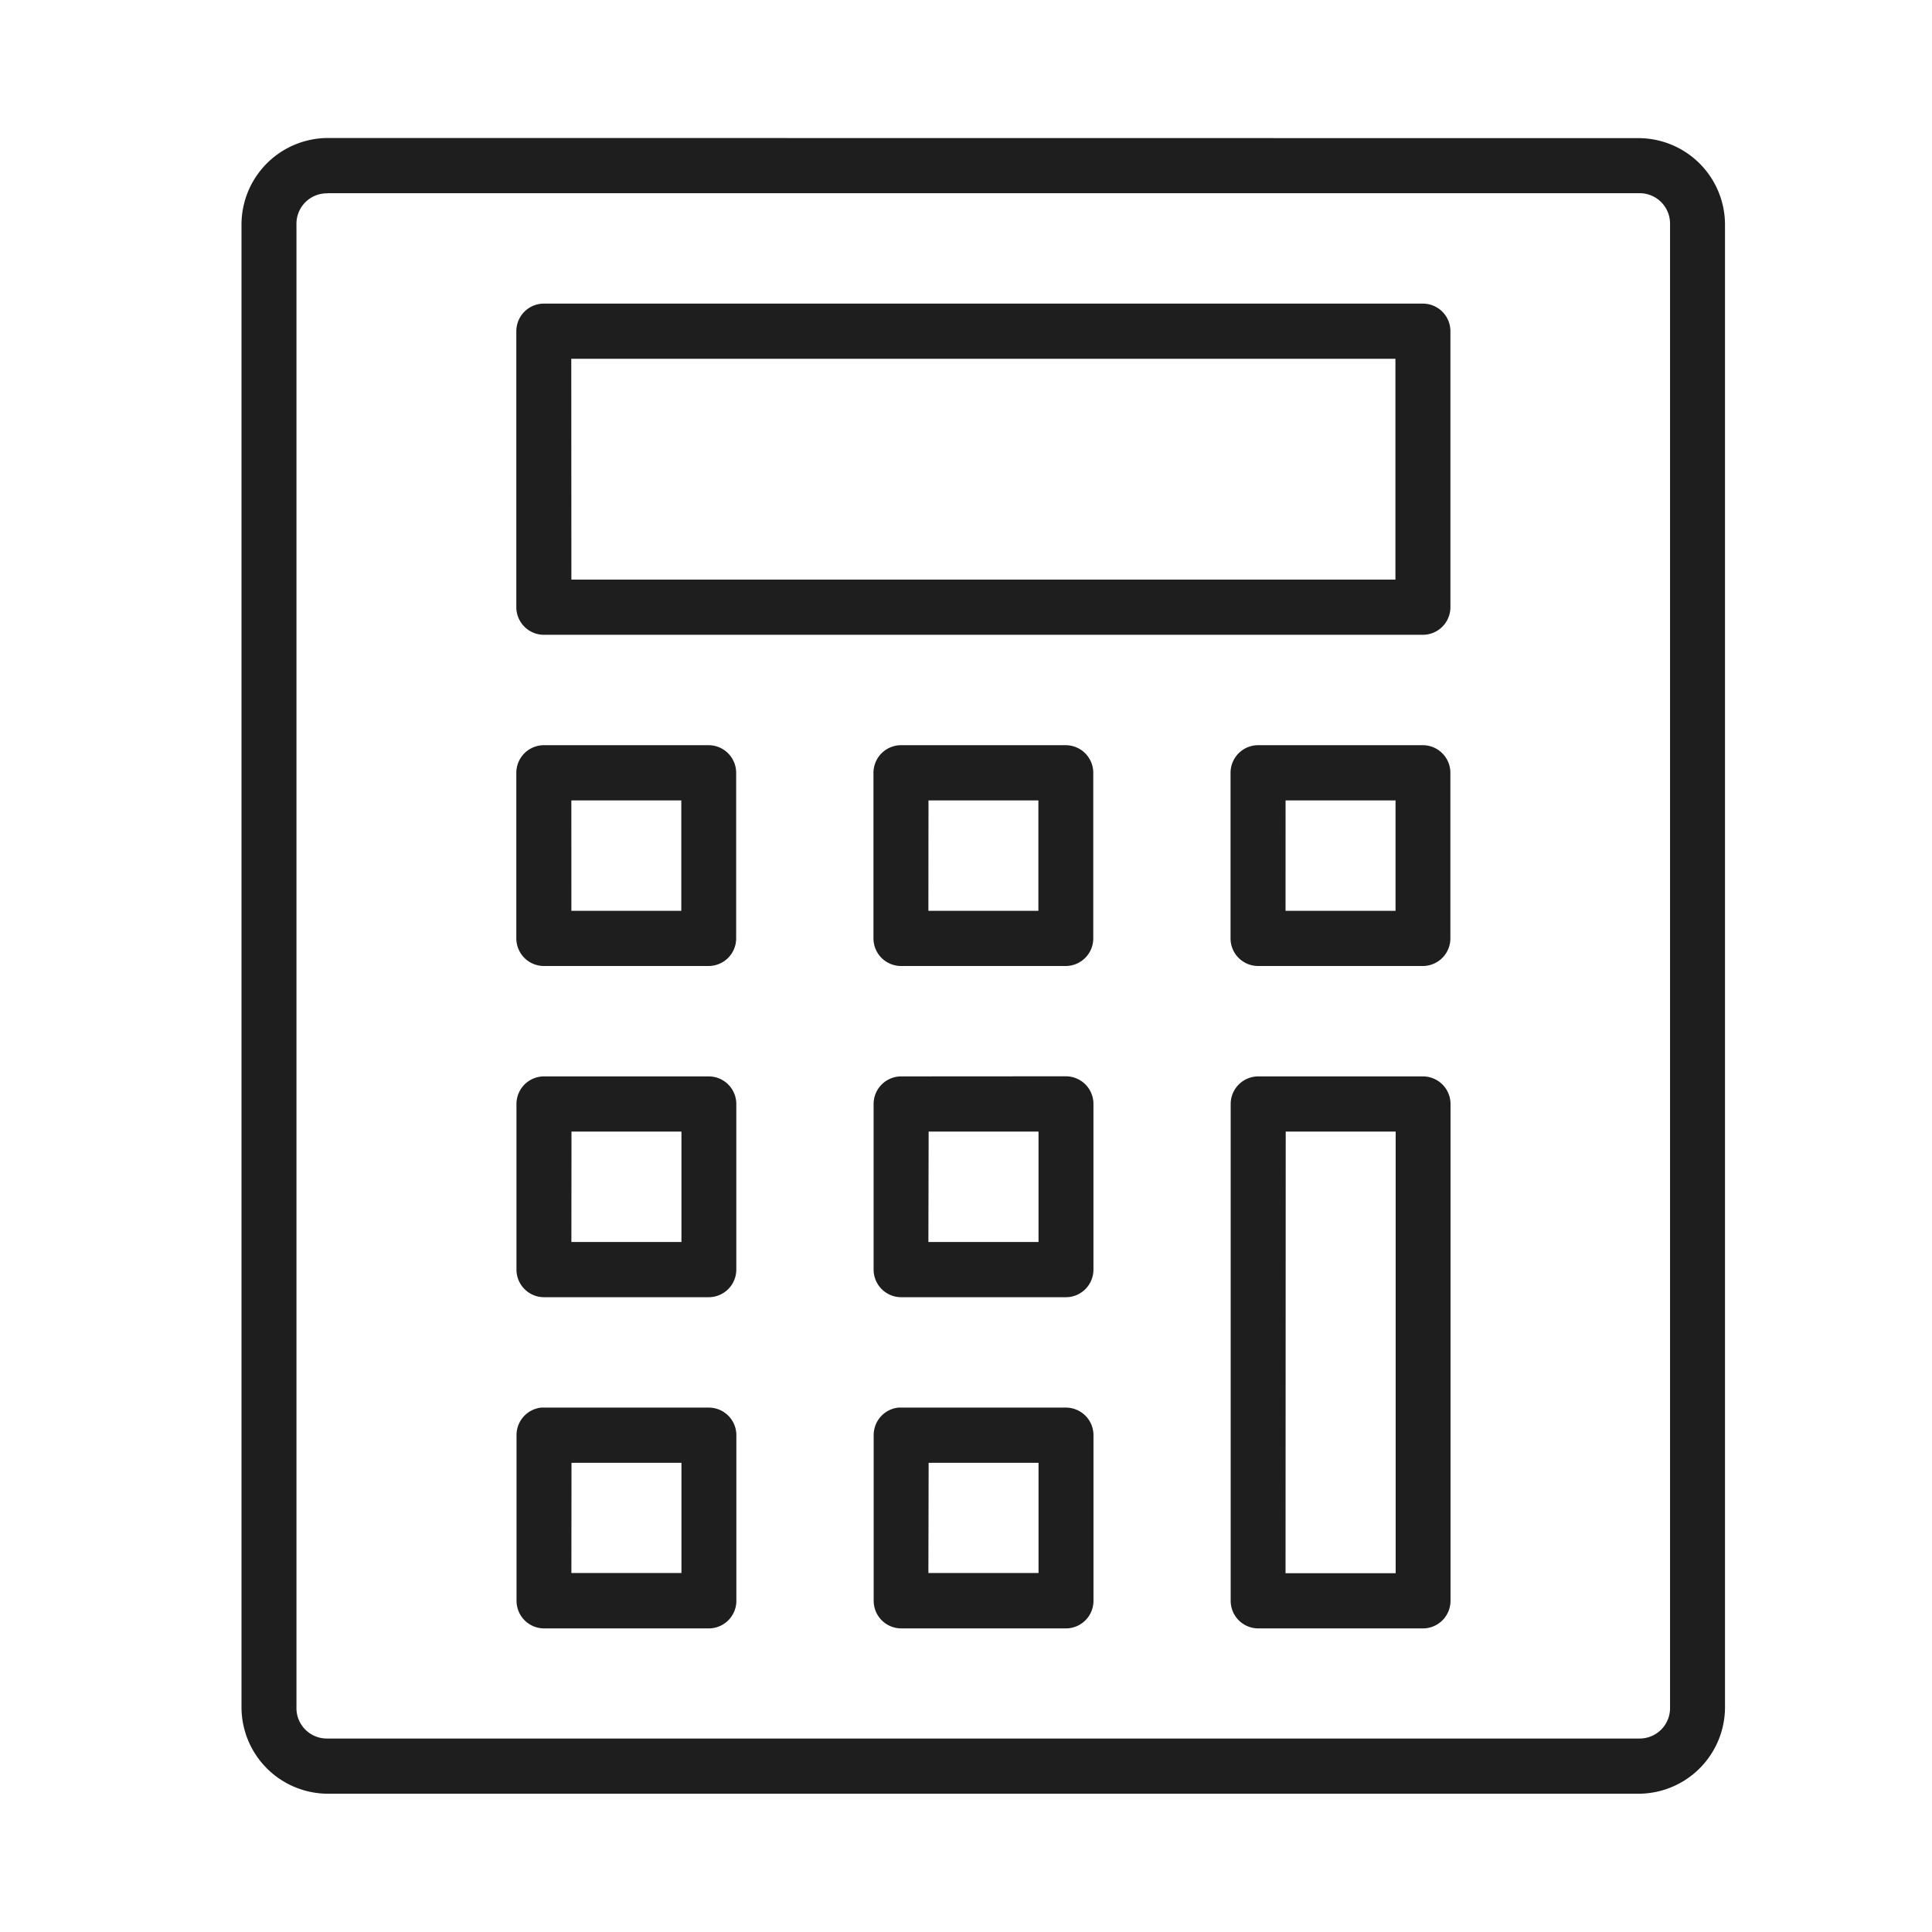 <svg xmlns="http://www.w3.org/2000/svg" width="56" height="56" viewBox="0 0 56 56"><path fill="none" d="M0 0h56v56H0z"/><path d="M9.493 4A2.511 2.511 0 007 6.5v42.992a2.51 2.51 0 002.493 2.5h38.014a2.51 2.51 0 002.493-2.5V6.504a2.511 2.511 0 00-2.493-2.5zm0 1.6h38.014a.881.881 0 01.9.9v42.992a.881.881 0 01-.9.9H9.493a.881.881 0 01-.9-.9V6.504a.881.881 0 01.9-.9zm6.266 3.2a.8.8 0 00-.793.8v8a.8.8 0 00.793.8h25.482a.8.8 0 00.8-.8v-8a.8.8 0 00-.8-.8zm.8 1.6h23.888v6.4H16.562zm-.8 11.2a.8.8 0 00-.793.8v4.8a.8.8 0 00.793.8h4.779a.8.8 0 00.8-.8v-4.8a.8.8 0 00-.8-.8zm10.352 0a.8.8 0 00-.793.8v4.8a.8.8 0 00.793.8h4.778a.8.8 0 00.8-.8v-4.8a.8.8 0 00-.8-.8zm10.35 0a.8.8 0 00-.793.8v4.8a.8.8 0 00.793.8h4.779a.8.8 0 00.8-.8v-4.8a.8.8 0 00-.8-.8zm-19.9 1.6h3.187v3.2h-3.186zm10.352 0h3.185v3.2H26.91zm10.35 0h3.187v3.2h-3.188zm-21.5 8a.8.8 0 00-.793.8v4.8a.8.8 0 00.793.8h4.779a.8.8 0 00.8-.8V32a.8.8 0 00-.8-.8zm10.352 0a.8.8 0 00-.793.8v4.8a.8.8 0 00.793.8h4.778a.794.794 0 00.567-.234.8.8 0 00.234-.569v-4.8a.8.8 0 00-.8-.8zm10.35 0a.8.8 0 00-.793.8v14.4a.8.8 0 00.793.8h4.779a.8.8 0 00.8-.8V32a.8.8 0 00-.8-.8zm-19.9 1.6h3.187V36h-3.19zm10.352 0h3.185V36H26.91zm10.35 0h3.187v12.8h-3.192zm-21.578 8a.8.8 0 00-.717.8v4.8a.8.8 0 00.793.8h4.779a.8.8 0 00.8-.8v-4.8a.8.8 0 00-.8-.8h-4.858zm10.352 0a.8.8 0 00-.717.8v4.8a.8.8 0 00.793.8h4.778a.8.8 0 00.8-.8v-4.8a.8.8 0 00-.8-.8h-4.86zm-9.476 1.6h3.187v3.194h-3.19zm10.352 0h3.185v3.194H26.91z" fill="#1e1e1e"/></svg>